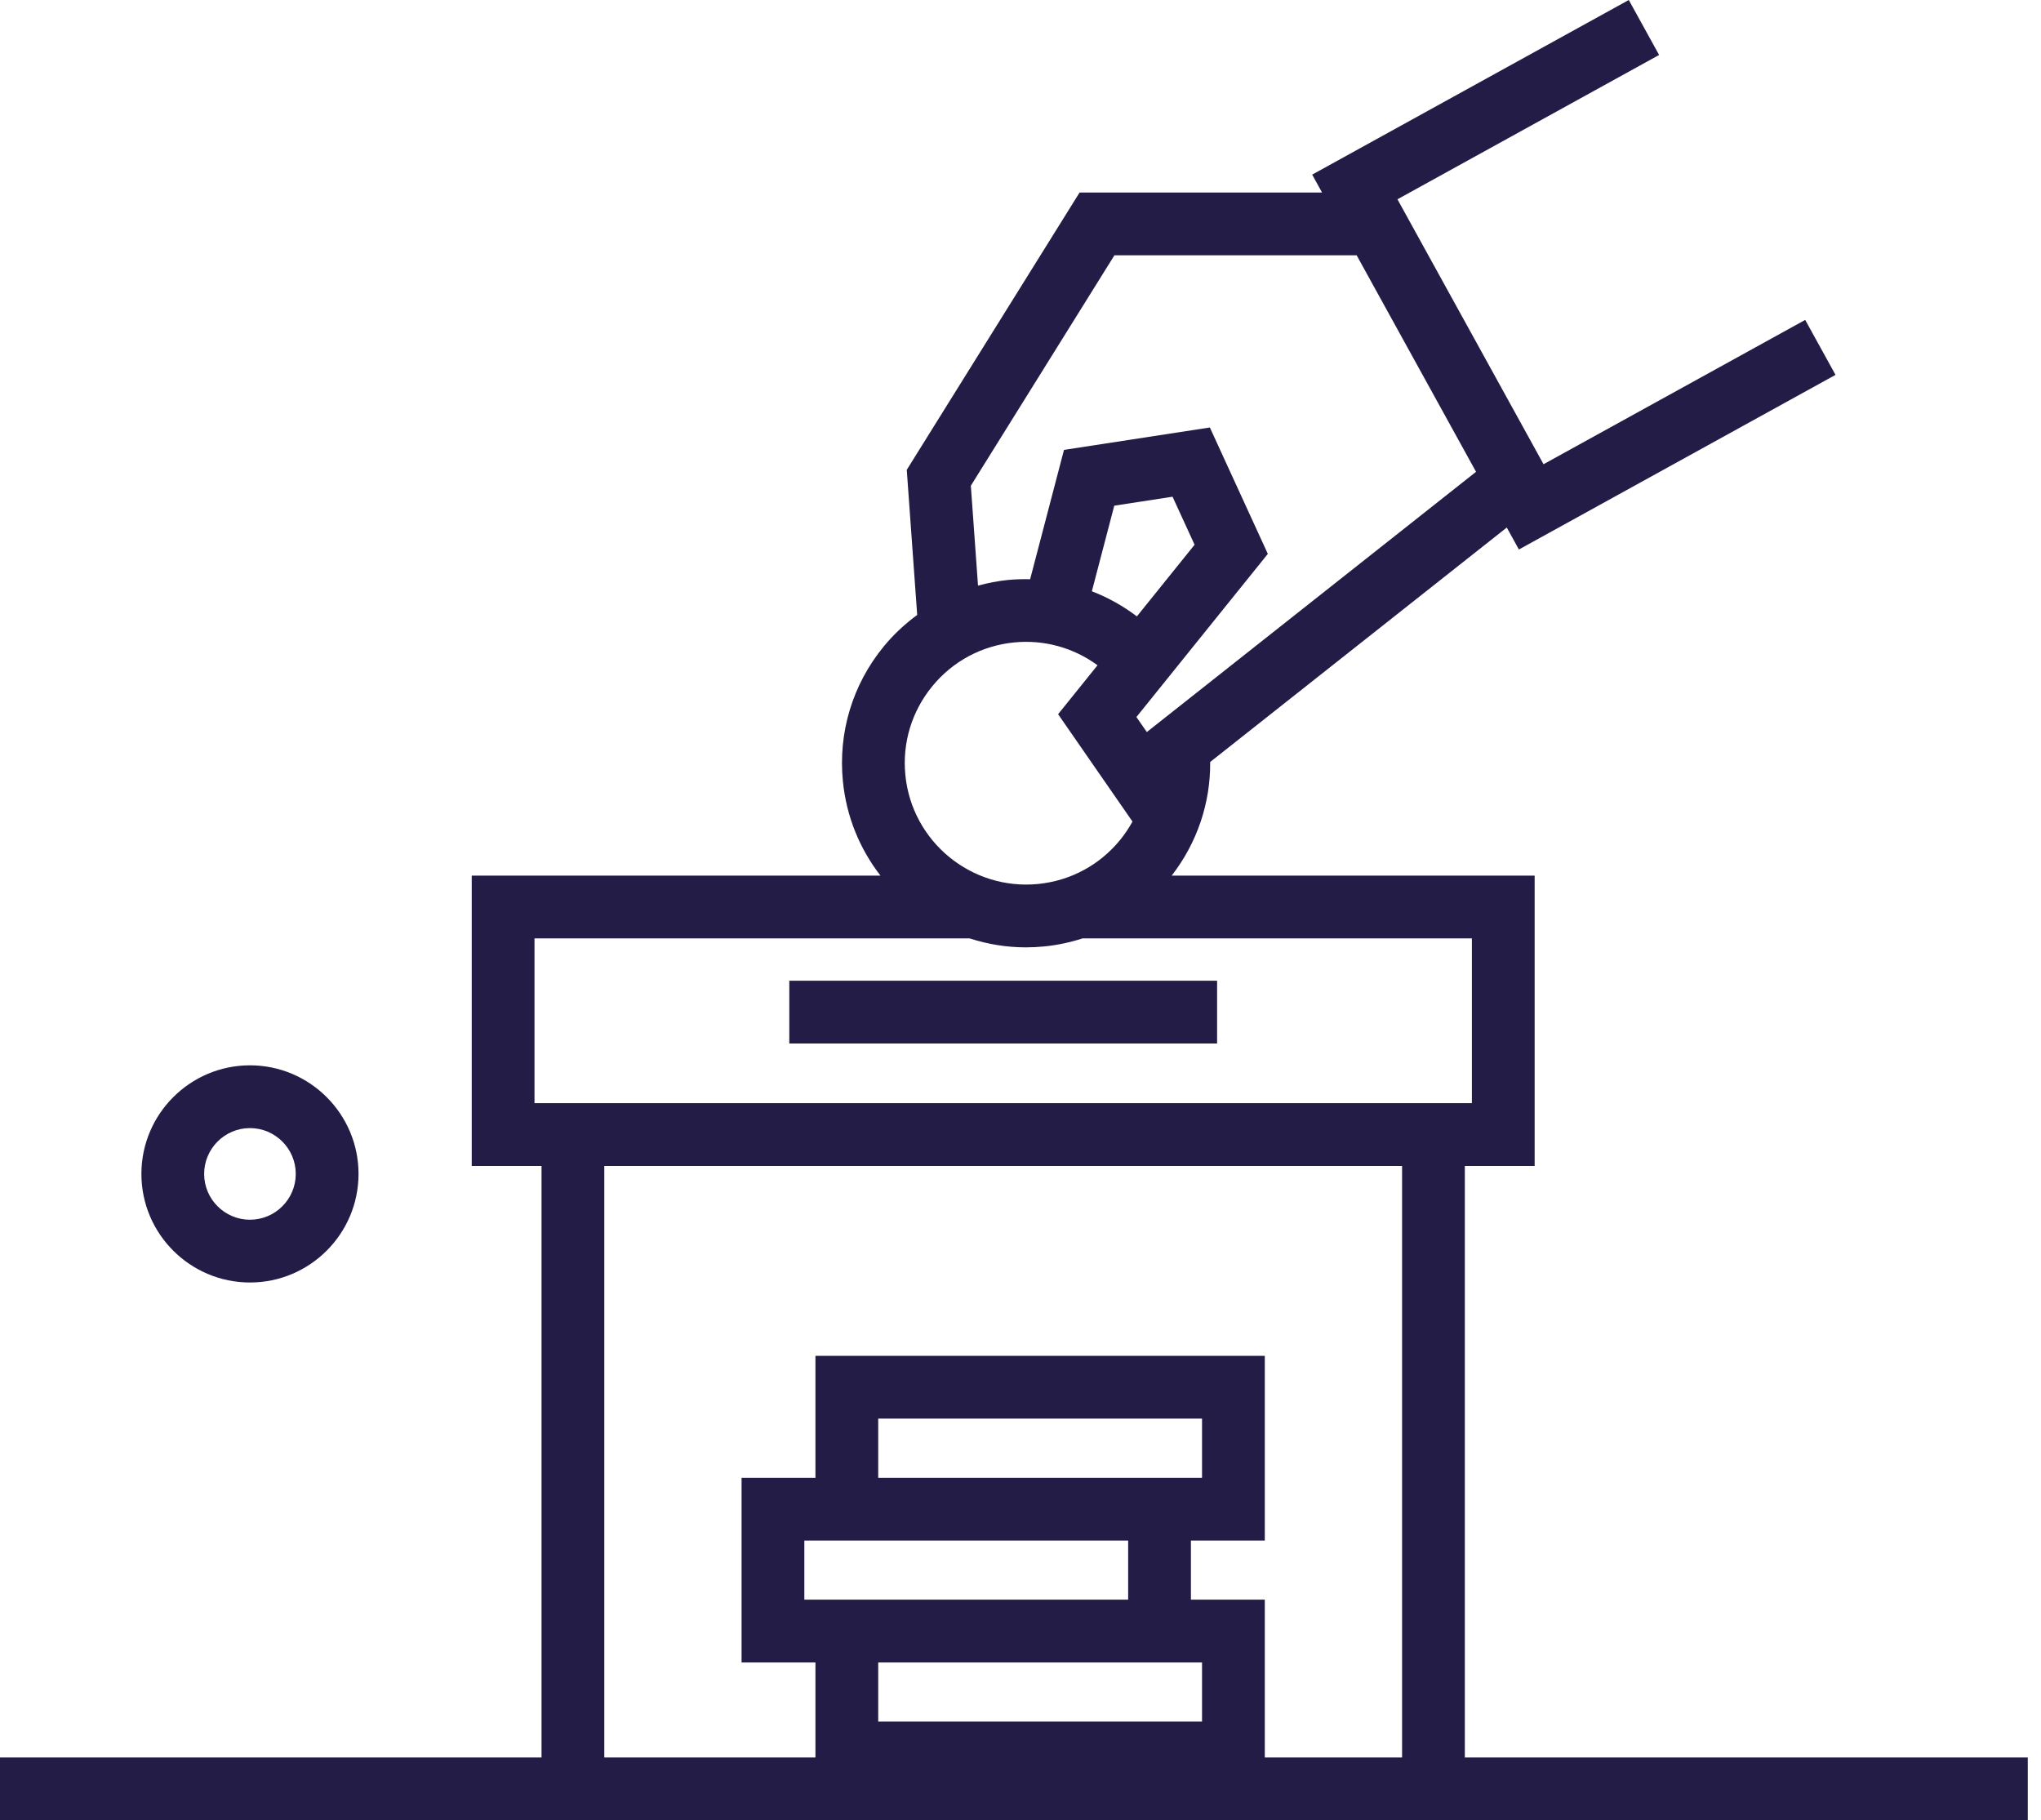 <svg width="157" height="140" viewBox="0 0 157 140" fill="none" xmlns="http://www.w3.org/2000/svg">
<path d="M112.68 135.172V89.677H118.05V67.345H90.132C92.084 64.819 93.118 61.773 93.091 58.606L115.906 40.574L116.838 42.264L141.193 28.832L138.861 24.605L118.734 35.705L107.496 15.328L127.623 4.227L125.291 0L100.937 13.431L101.696 14.807H83.045L69.751 36.137L70.553 47.296C69.611 47.991 68.739 48.794 67.977 49.724C65.58 52.651 64.466 56.335 64.839 60.099C65.106 62.781 66.116 65.266 67.727 67.345H36.287V89.677H41.656V135.172H0V140H155.982V135.172H112.68ZM74.68 37.358L85.725 19.635H104.358L113.542 36.288L88.217 56.304L87.417 55.149L97.525 42.601L93.066 32.879L81.846 34.602L79.241 44.55C78.674 44.539 78.105 44.55 77.533 44.607C76.746 44.685 75.981 44.84 75.232 45.042L74.68 37.358ZM87.453 47.408C86.379 46.596 85.217 45.948 83.989 45.477L85.713 38.893L90.196 38.204L91.891 41.898L87.453 47.408ZM71.712 52.784C73.292 50.855 75.529 49.657 78.01 49.411C80.318 49.185 82.57 49.811 84.425 51.166L81.392 54.931L87.114 63.188C86.839 63.687 86.521 64.166 86.153 64.615C84.573 66.544 82.336 67.742 79.855 67.989C74.731 68.496 70.152 64.744 69.644 59.622C69.397 57.141 70.132 54.713 71.712 52.784ZM41.115 72.173H74.583C75.971 72.621 77.424 72.864 78.906 72.864C79.379 72.864 79.855 72.84 80.332 72.792C81.347 72.692 82.332 72.477 83.28 72.173H113.222V84.849H41.115V72.173ZM86.781 118.486V123.035H61.872V118.486H86.781ZM67.555 113.658V109.108H92.464V113.658H67.555ZM67.555 127.863H92.464V132.413H67.555V127.863ZM97.292 135.172V123.035H91.609V118.486H97.292V104.28H62.727V113.658H57.044V127.863H62.727V135.172H46.484V89.677H107.852V135.172H97.292Z" fill="#221C46"/>
<path d="M19.228 98.64C23.833 98.64 27.579 94.894 27.579 90.289C27.579 85.684 23.833 81.937 19.228 81.937C14.623 81.937 10.877 85.684 10.877 90.289C10.877 94.894 14.623 98.64 19.228 98.64ZM19.228 86.765C21.171 86.765 22.751 88.346 22.751 90.289C22.751 92.231 21.171 93.812 19.228 93.812C17.285 93.812 15.704 92.231 15.704 90.289C15.704 88.346 17.285 86.765 19.228 86.765Z" fill="#221C46"/>
<path d="M93.623 75.43H60.716V80.258H93.623V75.43Z" fill="#221C46"/>
</svg>

